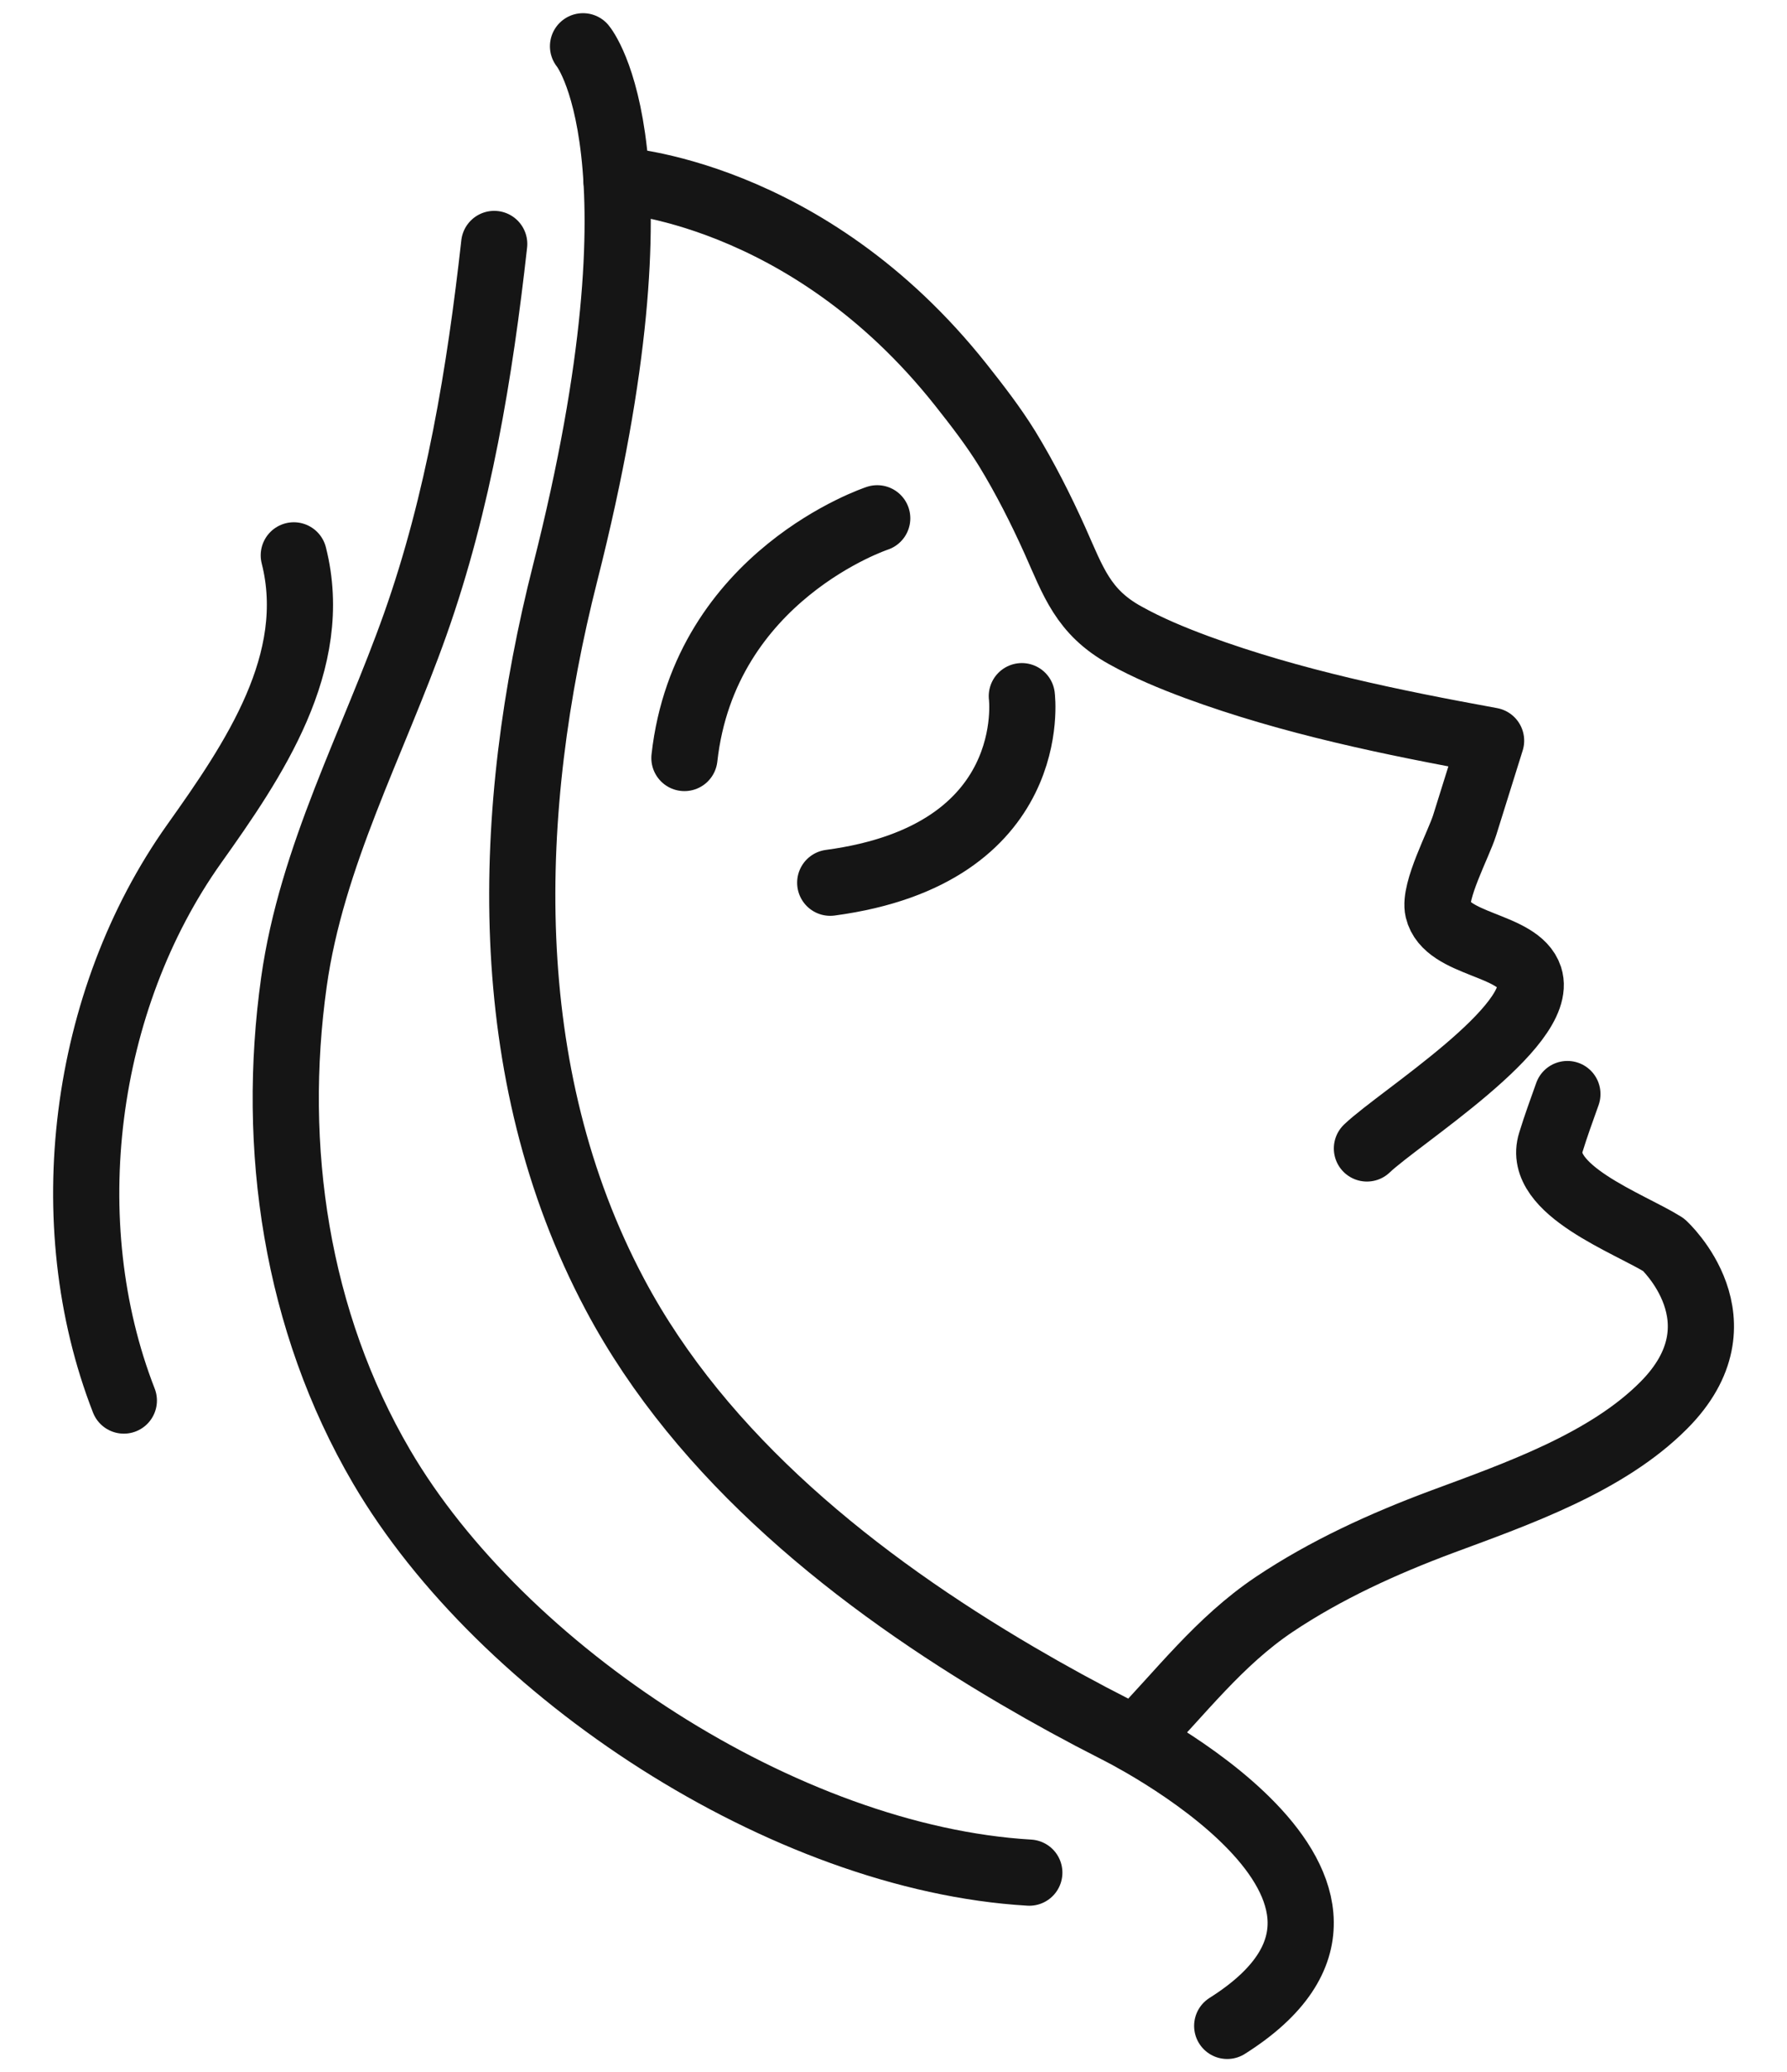 <?xml version="1.0" encoding="utf-8"?>
<!-- Generator: Adobe Illustrator 16.0.0, SVG Export Plug-In . SVG Version: 6.00 Build 0)  -->
<!DOCTYPE svg PUBLIC "-//W3C//DTD SVG 1.1//EN" "http://www.w3.org/Graphics/SVG/1.1/DTD/svg11.dtd">
<svg version="1.1" id="Layer_1" xmlns="http://www.w3.org/2000/svg" xmlns:xlink="http://www.w3.org/1999/xlink" x="0px" y="0px"
	 width="27px" height="31.3px" viewBox="0 0 27 31.3" enable-background="new 0 0 27 31.3" xml:space="preserve">
<path fill="none" stroke="#151515" stroke-linecap="round" stroke-linejoin="round" d="M8.809,0.699c0,0,1.341,1.605-0.269,7.952
	c-0.909,3.58-1.035,7.543,0.75,10.901c1.317,2.479,3.67,4.346,6.083,5.76c0.486,0.285,0.98,0.555,1.484,0.811
	c0,0,4.941,2.424,1.685,4.479"/>
<path fill="none" stroke="#151515" stroke-linecap="round" stroke-linejoin="round" d="M7.467,3.685
	C7.251,5.622,6.929,7.582,6.274,9.43c-0.635,1.792-1.567,3.503-1.833,5.404c-0.351,2.5,0.032,5.115,1.326,7.324
	c1.812,3.092,6.09,5.912,9.785,6.129 M4.439,8.389c0.408,1.608-0.607,3.094-1.503,4.354c-1.689,2.376-2.111,5.729-1.065,8.413
	 M9.314,2.719c0,0,2.867,0.146,5.204,3.094c0.248,0.314,0.488,0.623,0.699,0.964c0.272,0.446,0.508,0.912,0.721,1.385
	C16.217,8.786,16.364,9.244,17,9.596c0.346,0.193,0.714,0.345,1.084,0.482c1.43,0.526,2.949,0.837,4.445,1.11l-0.4,1.279
	c-0.091,0.288-0.47,0.992-0.402,1.278c0.129,0.542,1.217,0.508,1.383,1.015c0.242,0.74-1.971,2.123-2.457,2.588 M23.682,16.526
	c-0.086,0.243-0.175,0.483-0.25,0.729c-0.227,0.718,1.189,1.224,1.704,1.548c0,0,1.267,1.157,0,2.427
	c-0.862,0.866-2.214,1.336-3.346,1.756c-0.888,0.331-1.754,0.725-2.539,1.25c-0.837,0.563-1.409,1.329-2.101,2.041 M13.254,7.829
	c0,0-2.605,0.859-2.913,3.621"/>
<path fill="none" stroke="#151515" stroke-linecap="round" stroke-linejoin="round" d="M15.439,10.516c0,0,0.306,2.39-2.895,2.818"
	/>
</svg>
